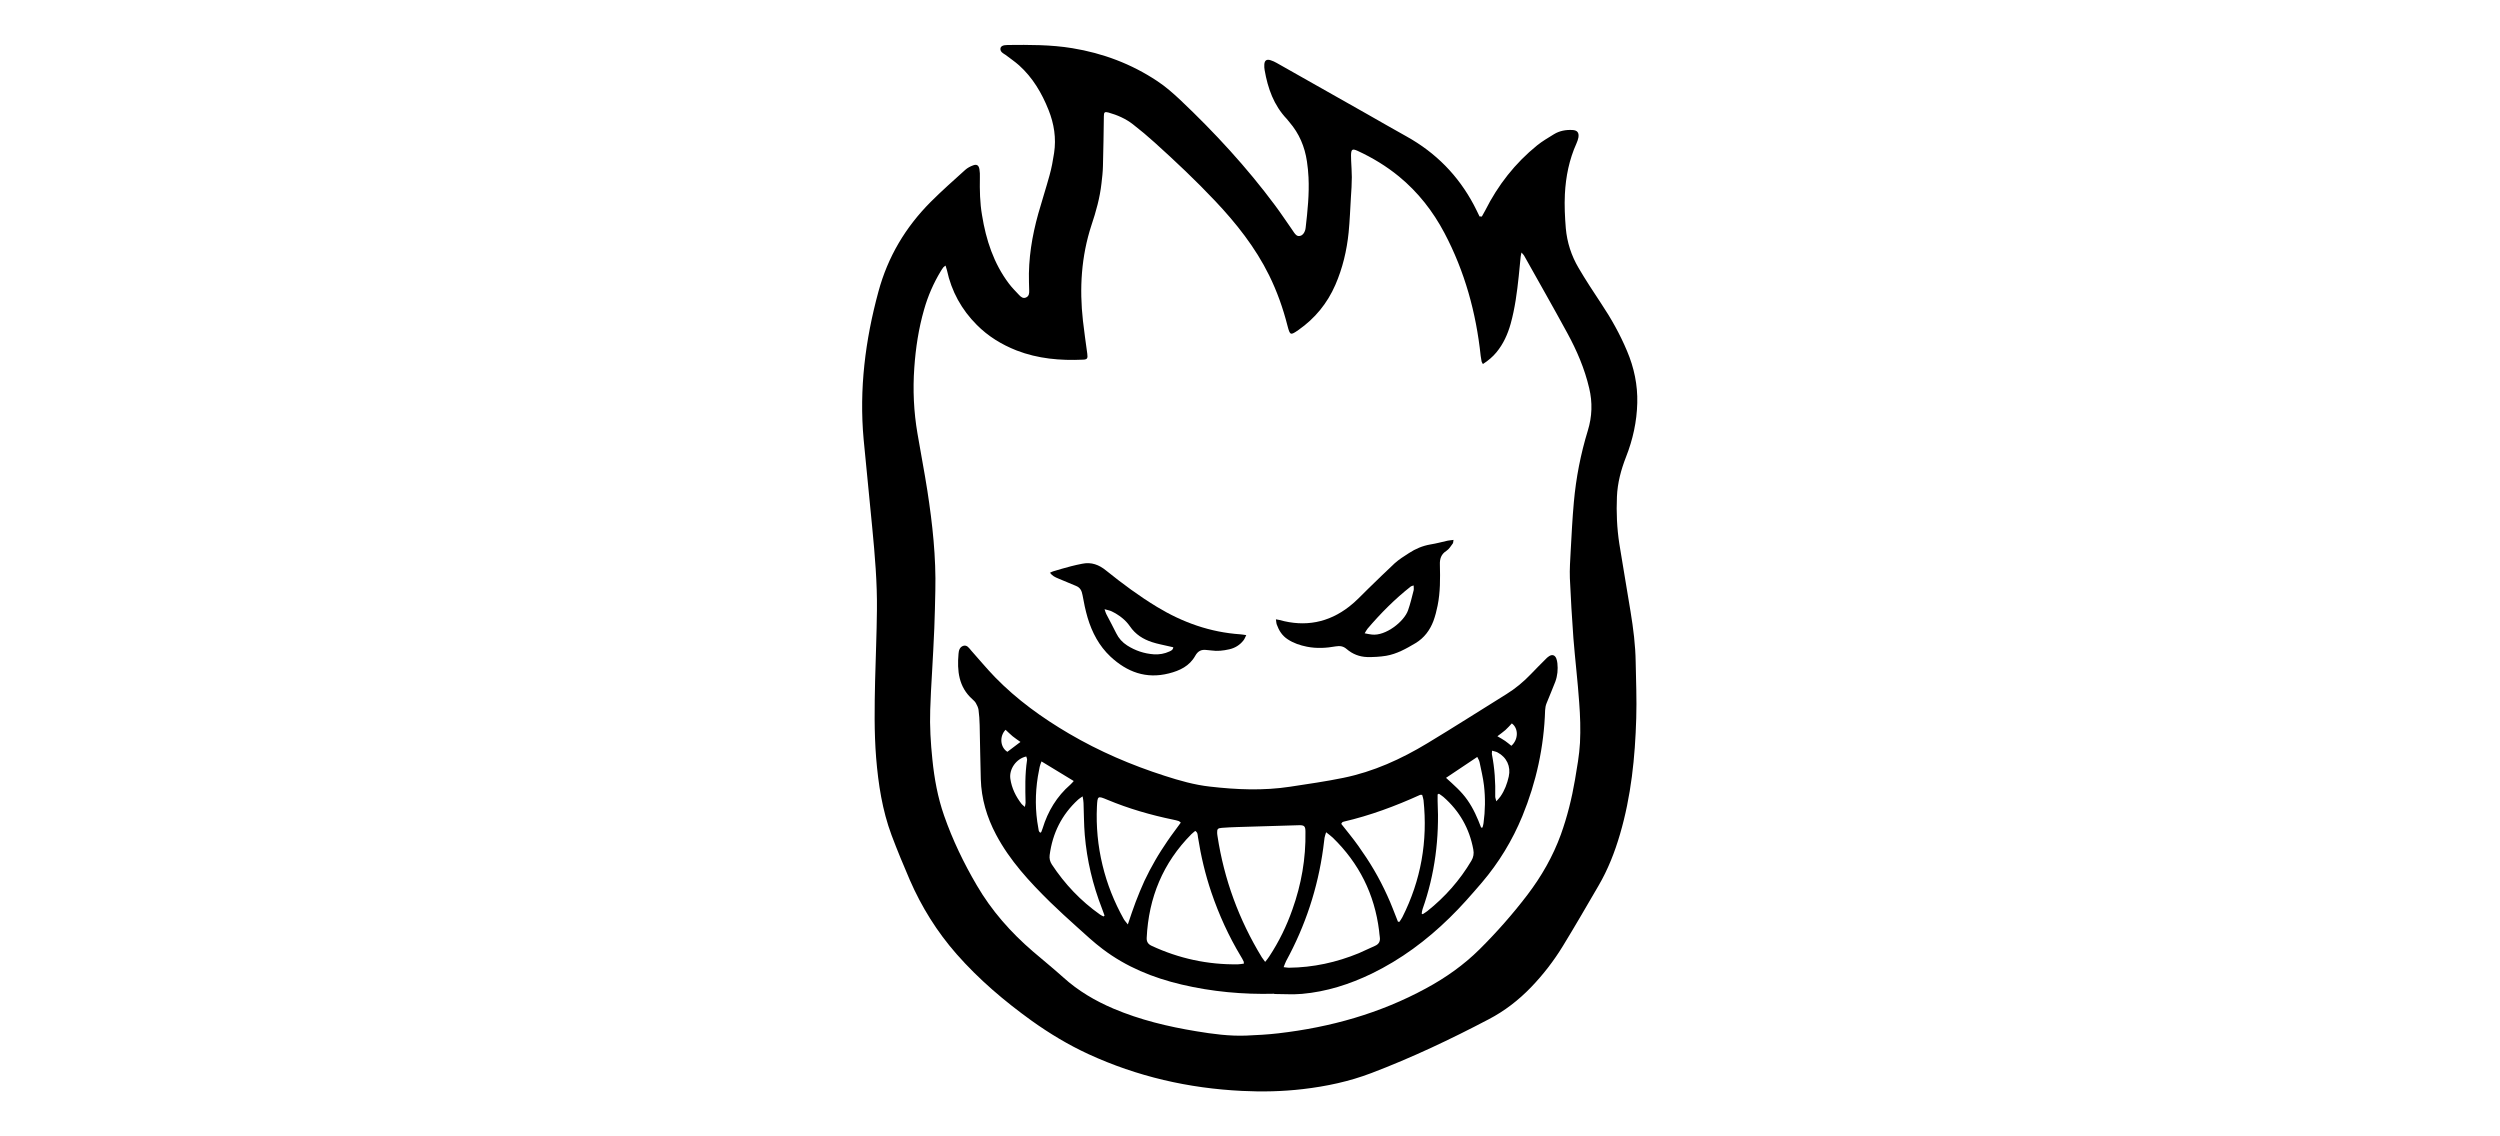 <svg viewBox="0 0 220 100" xmlns="http://www.w3.org/2000/svg" id="Layer_1"><defs><style>.cls-1{fill:#000;stroke-width:0px;}</style></defs><g id="sKLrhv.tif"><path d="M130.4,19.06c.1-.18.21-.36.3-.54,1.12-2.23,2.63-4.16,4.57-5.73.46-.37.98-.67,1.48-.98.49-.3,1.05-.4,1.62-.37.43.02.6.23.53.66-.03.18-.1.35-.17.52-.64,1.42-.94,2.91-1.02,4.46-.05,1.01,0,2,.08,3,.11,1.25.49,2.42,1.12,3.49.62,1.06,1.3,2.09,1.98,3.12.89,1.33,1.67,2.72,2.29,4.2.62,1.46.94,2.99.9,4.57-.04,1.64-.39,3.23-.99,4.75-.44,1.13-.75,2.28-.8,3.5-.06,1.38,0,2.77.21,4.14.32,2,.67,3.99.99,5.98.24,1.47.43,2.95.45,4.44.03,1.64.1,3.28.05,4.92-.1,3.46-.45,6.88-1.43,10.22-.46,1.58-1.06,3.11-1.89,4.53-1.03,1.77-2.06,3.55-3.13,5.3-.8,1.31-1.74,2.53-2.81,3.64-1.1,1.14-2.33,2.09-3.73,2.82-3.35,1.76-6.77,3.38-10.32,4.73-1.94.74-3.96,1.17-6.02,1.41-1.79.21-3.58.25-5.37.16-4.7-.23-9.2-1.26-13.49-3.23-1.78-.82-3.44-1.82-5.02-2.95-2.4-1.73-4.64-3.63-6.6-5.86-1.72-1.96-3.08-4.14-4.12-6.53-.56-1.3-1.1-2.6-1.6-3.93-.82-2.2-1.17-4.5-1.36-6.82-.18-2.26-.14-4.53-.09-6.79.05-2.07.14-4.13.16-6.2.03-2.42-.18-4.83-.41-7.23-.24-2.6-.52-5.2-.76-7.8-.4-4.41.14-8.72,1.3-12.99.83-3.07,2.38-5.67,4.6-7.9.98-.98,2.01-1.89,3.04-2.82.2-.18.45-.31.7-.4.32-.12.49,0,.55.34.04.24.05.48.04.73-.02,1.11,0,2.22.19,3.32.35,2.17,1.02,4.23,2.36,6.01.27.36.6.69.91,1.02.16.17.35.32.6.21.27-.12.29-.37.28-.62,0-.24-.01-.49-.02-.73-.06-2.06.27-4.06.82-6.03.32-1.13.68-2.24.99-3.37.18-.64.3-1.3.4-1.96.2-1.31,0-2.58-.49-3.8-.59-1.48-1.39-2.84-2.59-3.92-.37-.33-.79-.61-1.19-.92-.07-.05-.16-.09-.23-.15-.14-.1-.25-.23-.22-.42.04-.2.2-.25.37-.28.09-.01.18-.02.27-.02,1.9-.02,3.8-.03,5.68.28,2.69.44,5.2,1.38,7.47,2.89.73.48,1.4,1.07,2.04,1.67,3.03,2.87,5.85,5.93,8.34,9.28.5.67.96,1.37,1.44,2.05.08.11.15.23.23.34.13.18.27.35.52.29.23-.05.35-.23.43-.43.04-.1.06-.2.07-.31.17-1.47.32-2.93.25-4.41-.02-.47-.07-.94-.14-1.41-.19-1.29-.68-2.45-1.54-3.45-.08-.09-.15-.19-.23-.28-1.15-1.21-1.67-2.69-1.95-4.29-.03-.16-.04-.33-.03-.5.02-.36.2-.49.55-.38.19.06.37.14.54.24,2.65,1.49,5.29,2.99,7.94,4.49,1.16.66,2.32,1.33,3.49,1.98,2.57,1.43,4.54,3.43,5.92,6.03.18.33.33.67.5,1.01.04,0,.09,0,.13,0ZM130.49,32.03c-.06-.12-.1-.17-.11-.22-.03-.16-.06-.33-.08-.49-.4-3.8-1.4-7.43-3.19-10.82-1.01-1.91-2.32-3.59-4-4.97-1.11-.91-2.33-1.65-3.63-2.25-.48-.22-.58-.15-.59.39,0,.15,0,.3.01.46.02.49.06.97.06,1.46,0,.59-.04,1.18-.08,1.77-.06,1.03-.1,2.06-.2,3.09-.16,1.59-.53,3.15-1.17,4.62-.71,1.63-1.79,2.95-3.25,3.97-.7.49-.74.47-.96-.37-.39-1.54-.92-3.03-1.62-4.45-1.21-2.45-2.89-4.57-4.75-6.54-1.69-1.79-3.48-3.48-5.31-5.13-.62-.56-1.26-1.1-1.92-1.61-.64-.5-1.38-.82-2.16-1.04-.33-.09-.4-.02-.4.33-.02,1.46-.04,2.91-.08,4.37-.01.52-.07,1.03-.13,1.54-.14,1.26-.48,2.48-.88,3.67-.9,2.75-1.07,5.57-.75,8.42.11.97.25,1.93.38,2.89.06.42,0,.52-.39.53-1.99.09-3.95-.08-5.83-.81-1.32-.52-2.51-1.25-3.5-2.25-1.34-1.34-2.23-2.95-2.63-4.82-.03-.12-.07-.24-.12-.4-.1.08-.16.11-.19.15-.08.11-.16.22-.23.34-.64,1.06-1.13,2.18-1.47,3.38-.48,1.67-.74,3.38-.86,5.11-.14,1.95-.05,3.89.28,5.81.28,1.68.61,3.35.87,5.03.45,2.92.77,5.85.7,8.8-.02,1.09-.05,2.19-.09,3.28-.05,1.3-.13,2.61-.2,3.91-.06,1.09-.13,2.18-.16,3.28-.05,1.46.04,2.92.19,4.37.17,1.68.47,3.34,1.03,4.94.75,2.15,1.73,4.18,2.88,6.14,1.3,2.23,2.98,4.13,4.93,5.81.89.76,1.8,1.5,2.67,2.28,1.31,1.19,2.81,2.07,4.43,2.76,2.34.99,4.79,1.58,7.29,1.99,1.45.24,2.92.44,4.4.38.94-.04,1.88-.09,2.82-.2,4.57-.53,8.94-1.75,13-3.96,1.72-.93,3.31-2.05,4.7-3.43,1.51-1.5,2.92-3.1,4.21-4.79,1.24-1.63,2.25-3.39,2.95-5.32.56-1.56.96-3.17,1.24-4.81.18-1.08.38-2.16.44-3.25.06-1.18.02-2.37-.07-3.55-.13-1.89-.36-3.78-.51-5.67-.13-1.76-.23-3.52-.31-5.27-.03-.79.03-1.58.07-2.37.08-1.44.15-2.88.28-4.32.19-2.14.6-4.24,1.23-6.3.38-1.24.42-2.48.12-3.73-.4-1.72-1.09-3.32-1.93-4.86-1.24-2.28-2.53-4.54-3.8-6.81-.05-.08-.12-.15-.23-.27-.03.17-.06.27-.07.37-.06.57-.11,1.15-.17,1.72-.15,1.41-.33,2.81-.71,4.18-.26.92-.64,1.77-1.25,2.51-.33.4-.72.73-1.2,1.04Z" class="cls-1"></path><path d="M112.12,87.45c-2.75.07-5.47-.18-8.14-.81-2.51-.59-4.87-1.55-6.94-3.12-.8-.6-1.53-1.29-2.28-1.96-.79-.71-1.58-1.43-2.34-2.17-1.82-1.79-3.56-3.66-4.77-5.95-.81-1.53-1.29-3.15-1.34-4.88-.05-1.58-.06-3.16-.1-4.74-.01-.46-.04-.91-.1-1.36-.03-.2-.13-.4-.23-.58-.07-.13-.19-.24-.3-.34-1.23-1.09-1.36-2.52-1.23-4.01.02-.28.1-.6.43-.7.32-.09.49.19.66.39.71.79,1.39,1.62,2.13,2.38,1.92,1.97,4.14,3.57,6.51,4.96,2.66,1.56,5.48,2.77,8.41,3.71,1.3.42,2.62.8,3.99.95,2.35.27,4.7.37,7.05.01,1.56-.24,3.13-.46,4.68-.78,2.65-.54,5.09-1.65,7.39-3.04,2.34-1.41,4.65-2.89,6.97-4.33.79-.49,1.5-1.08,2.15-1.76.42-.44.85-.87,1.28-1.3.1-.1.19-.2.31-.27.28-.19.53-.11.65.21.05.13.07.26.09.4.06.55.01,1.1-.18,1.62-.24.64-.52,1.26-.77,1.9-.08.19-.12.41-.13.62-.1,3.23-.78,6.33-2,9.31-.88,2.14-2.07,4.1-3.57,5.86-.91,1.06-1.83,2.12-2.83,3.09-2.03,1.99-4.29,3.67-6.86,4.92-1.95.94-3.98,1.59-6.14,1.78-.8.07-1.61.01-2.42.01ZM111.33,84.65c.16-.2.28-.34.37-.49.85-1.29,1.52-2.67,2.03-4.12.79-2.21,1.19-4.49,1.15-6.84,0-.52-.11-.6-.63-.58-1.79.06-3.58.1-5.37.16-.46.01-.91.04-1.36.07-.36.03-.42.1-.41.45,0,.09.02.18.03.27.58,3.82,1.89,7.37,3.9,10.67.07.11.16.21.29.4ZM109.46,84.8c-.01-.13,0-.18-.03-.21-.07-.15-.15-.3-.24-.44-1.07-1.78-1.92-3.65-2.59-5.62-.54-1.59-.92-3.21-1.18-4.87-.03-.19-.01-.4-.24-.54-.11.1-.23.18-.34.29-2.5,2.52-3.76,5.58-3.93,9.11-.02.34.11.56.43.71,2.41,1.12,4.94,1.67,7.6,1.63.16,0,.32-.04.51-.06ZM116.7,73.23c-.06.22-.12.35-.14.49-.05.32-.07.63-.12.95-.48,3.5-1.57,6.8-3.26,9.9-.08.15-.13.32-.22.54.2.02.33.05.46.05,2.14-.02,4.19-.47,6.16-1.28.48-.2.93-.44,1.41-.64.37-.16.49-.42.43-.8-.03-.18-.04-.36-.06-.54-.4-3.21-1.76-5.94-4.08-8.19-.16-.15-.34-.28-.58-.47ZM103.91,72.39c-.11-.09-.15-.13-.19-.14-.16-.05-.32-.09-.48-.12-1.98-.41-3.92-.97-5.79-1.75-.86-.36-.87-.35-.92.6-.08,1.74.08,3.46.49,5.15.4,1.67,1.03,3.24,1.86,4.73.08.15.2.27.37.49.25-.73.45-1.36.69-1.98.24-.62.49-1.24.77-1.85.29-.62.61-1.22.95-1.81.33-.58.7-1.14,1.07-1.69.37-.55.78-1.07,1.18-1.63ZM123.02,81.11s.09,0,.13.01c.09-.14.19-.27.26-.41,1.64-3.25,2.24-6.69,1.86-10.3-.02-.16-.08-.31-.12-.46-.09,0-.15-.02-.18,0-2.18.99-4.41,1.82-6.74,2.36-.04.01-.08.04-.12.06-.02.02-.03.05-.08.13.5.64,1.03,1.27,1.51,1.95.48.68.95,1.38,1.37,2.1.43.73.82,1.49,1.17,2.26.35.75.63,1.53.94,2.3ZM97.11,80.65s.06-.05.09-.08c-.08-.21-.15-.42-.23-.63-.81-2.08-1.32-4.23-1.51-6.46-.08-.94-.07-1.88-.11-2.82,0-.17-.04-.33-.08-.58-.19.13-.3.2-.4.29-1.44,1.32-2.25,2.96-2.5,4.88-.04.3.03.57.19.82,1.14,1.73,2.54,3.21,4.24,4.41.09.07.2.11.31.17ZM126.62,69.85s-.07.04-.11.06c0,.19,0,.39,0,.58.16,3.25-.23,6.42-1.32,9.5-.05.13-.06.27-.08.41.03.02.06.03.09.05.13-.09.27-.17.4-.27,1.56-1.24,2.86-2.71,3.88-4.43.19-.32.24-.64.17-1-.34-1.84-1.21-3.38-2.63-4.62-.12-.1-.26-.19-.39-.28ZM91.65,67.01c-.06.17-.13.32-.16.48-.06.28-.11.56-.16.85-.24,1.51-.24,3.02.04,4.52.03.15.01.33.19.42.04-.04.07-.05.08-.08.04-.1.07-.2.11-.3.46-1.51,1.25-2.82,2.45-3.86.11-.09.19-.21.29-.31-.95-.58-1.85-1.13-2.83-1.72ZM130.34,72.83s.08,0,.12-.01c.03-.13.08-.25.09-.38.15-1.1.17-2.21.04-3.32-.08-.69-.25-1.37-.39-2.06-.03-.16-.14-.31-.2-.45-.93.62-1.82,1.22-2.75,1.84.67.61,1.36,1.2,1.88,1.95.53.75.89,1.58,1.21,2.43ZM90.19,71c.03-.18.06-.26.06-.35-.03-1.26-.06-2.51.13-3.76.02-.1-.04-.21-.07-.32-.88.19-1.52,1.11-1.4,1.96.12.83.48,1.56.99,2.22.06.08.15.13.29.26ZM131.67,70.52c.17-.19.28-.3.37-.43.37-.53.59-1.13.73-1.75.2-.89-.18-1.7-.99-2.13-.13-.07-.29-.09-.48-.15,0,.16-.03.25-.01.33.24,1.22.32,2.46.29,3.71,0,.11.05.22.1.43ZM131.77,64.79c.27.16.48.27.68.41.19.13.37.29.55.43.63-.55.64-1.54.04-1.97-.18.19-.36.4-.56.58-.2.18-.43.33-.71.55ZM89.8,65.29c-.25-.18-.48-.33-.69-.5-.22-.18-.41-.38-.62-.57-.56.58-.47,1.55.16,1.94.37-.27.73-.55,1.15-.87Z" class="cls-1"></path><path d="M127.91,47.5c-.03.15-.02.26-.06.32-.17.23-.33.5-.56.65-.47.3-.6.7-.58,1.23.03,1.2.04,2.4-.2,3.59-.09.46-.21.92-.37,1.36-.31.81-.81,1.49-1.58,1.95-.81.48-1.64.95-2.58,1.11-.55.09-1.12.12-1.67.11-.67-.02-1.29-.26-1.8-.7-.3-.26-.59-.3-.96-.24-.84.15-1.69.2-2.54.03-.6-.12-1.18-.31-1.69-.65-.48-.31-.77-.76-.96-1.29-.05-.13-.05-.28-.08-.47.15.03.24.04.32.06,2.25.63,4.31.24,6.14-1.19.6-.46,1.11-1.03,1.66-1.56.78-.75,1.54-1.51,2.33-2.24.38-.34.82-.62,1.26-.9.58-.38,1.2-.64,1.89-.76.51-.08,1.01-.22,1.51-.33.15-.03.31-.04.52-.07ZM120.09,55.73c.25.05.44.09.63.11,1.2.15,2.85-1.14,3.19-2.14.2-.57.34-1.16.49-1.75.03-.12,0-.26,0-.43-.12.04-.2.05-.25.09-1.4,1.1-2.65,2.36-3.81,3.72-.08.1-.14.22-.25.4Z" class="cls-1"></path><path d="M92.39,50.41c.1-.05.18-.1.28-.13.52-.16,1.05-.31,1.58-.45.32-.09.65-.15.98-.22.81-.17,1.49.09,2.11.6,1.43,1.15,2.91,2.25,4.48,3.2,2.26,1.37,4.68,2.23,7.33,2.41.15.01.29.04.52.07-.1.2-.15.35-.25.47-.32.41-.75.67-1.25.78-.52.12-1.05.18-1.58.1-.14-.02-.27-.03-.41-.04-.45-.06-.76.08-1,.51-.5.9-1.36,1.31-2.32,1.55-2,.51-3.68-.12-5.14-1.48-1-.94-1.62-2.12-2.01-3.42-.19-.65-.33-1.32-.45-2-.07-.38-.2-.65-.57-.8-.51-.2-1-.43-1.51-.63-.39-.16-.56-.25-.8-.54ZM97.2,53.61c.07.21.1.32.15.42.29.57.6,1.12.88,1.7.22.45.54.8.96,1.07.72.46,1.5.72,2.35.78.48.03.94-.05,1.37-.25.14-.07.31-.12.34-.37-.14-.03-.27-.06-.4-.09-.49-.12-.98-.2-1.46-.36-.8-.26-1.47-.68-1.96-1.4-.4-.58-.97-1-1.6-1.31-.16-.08-.36-.11-.63-.19Z" class="cls-1"></path></g></svg>